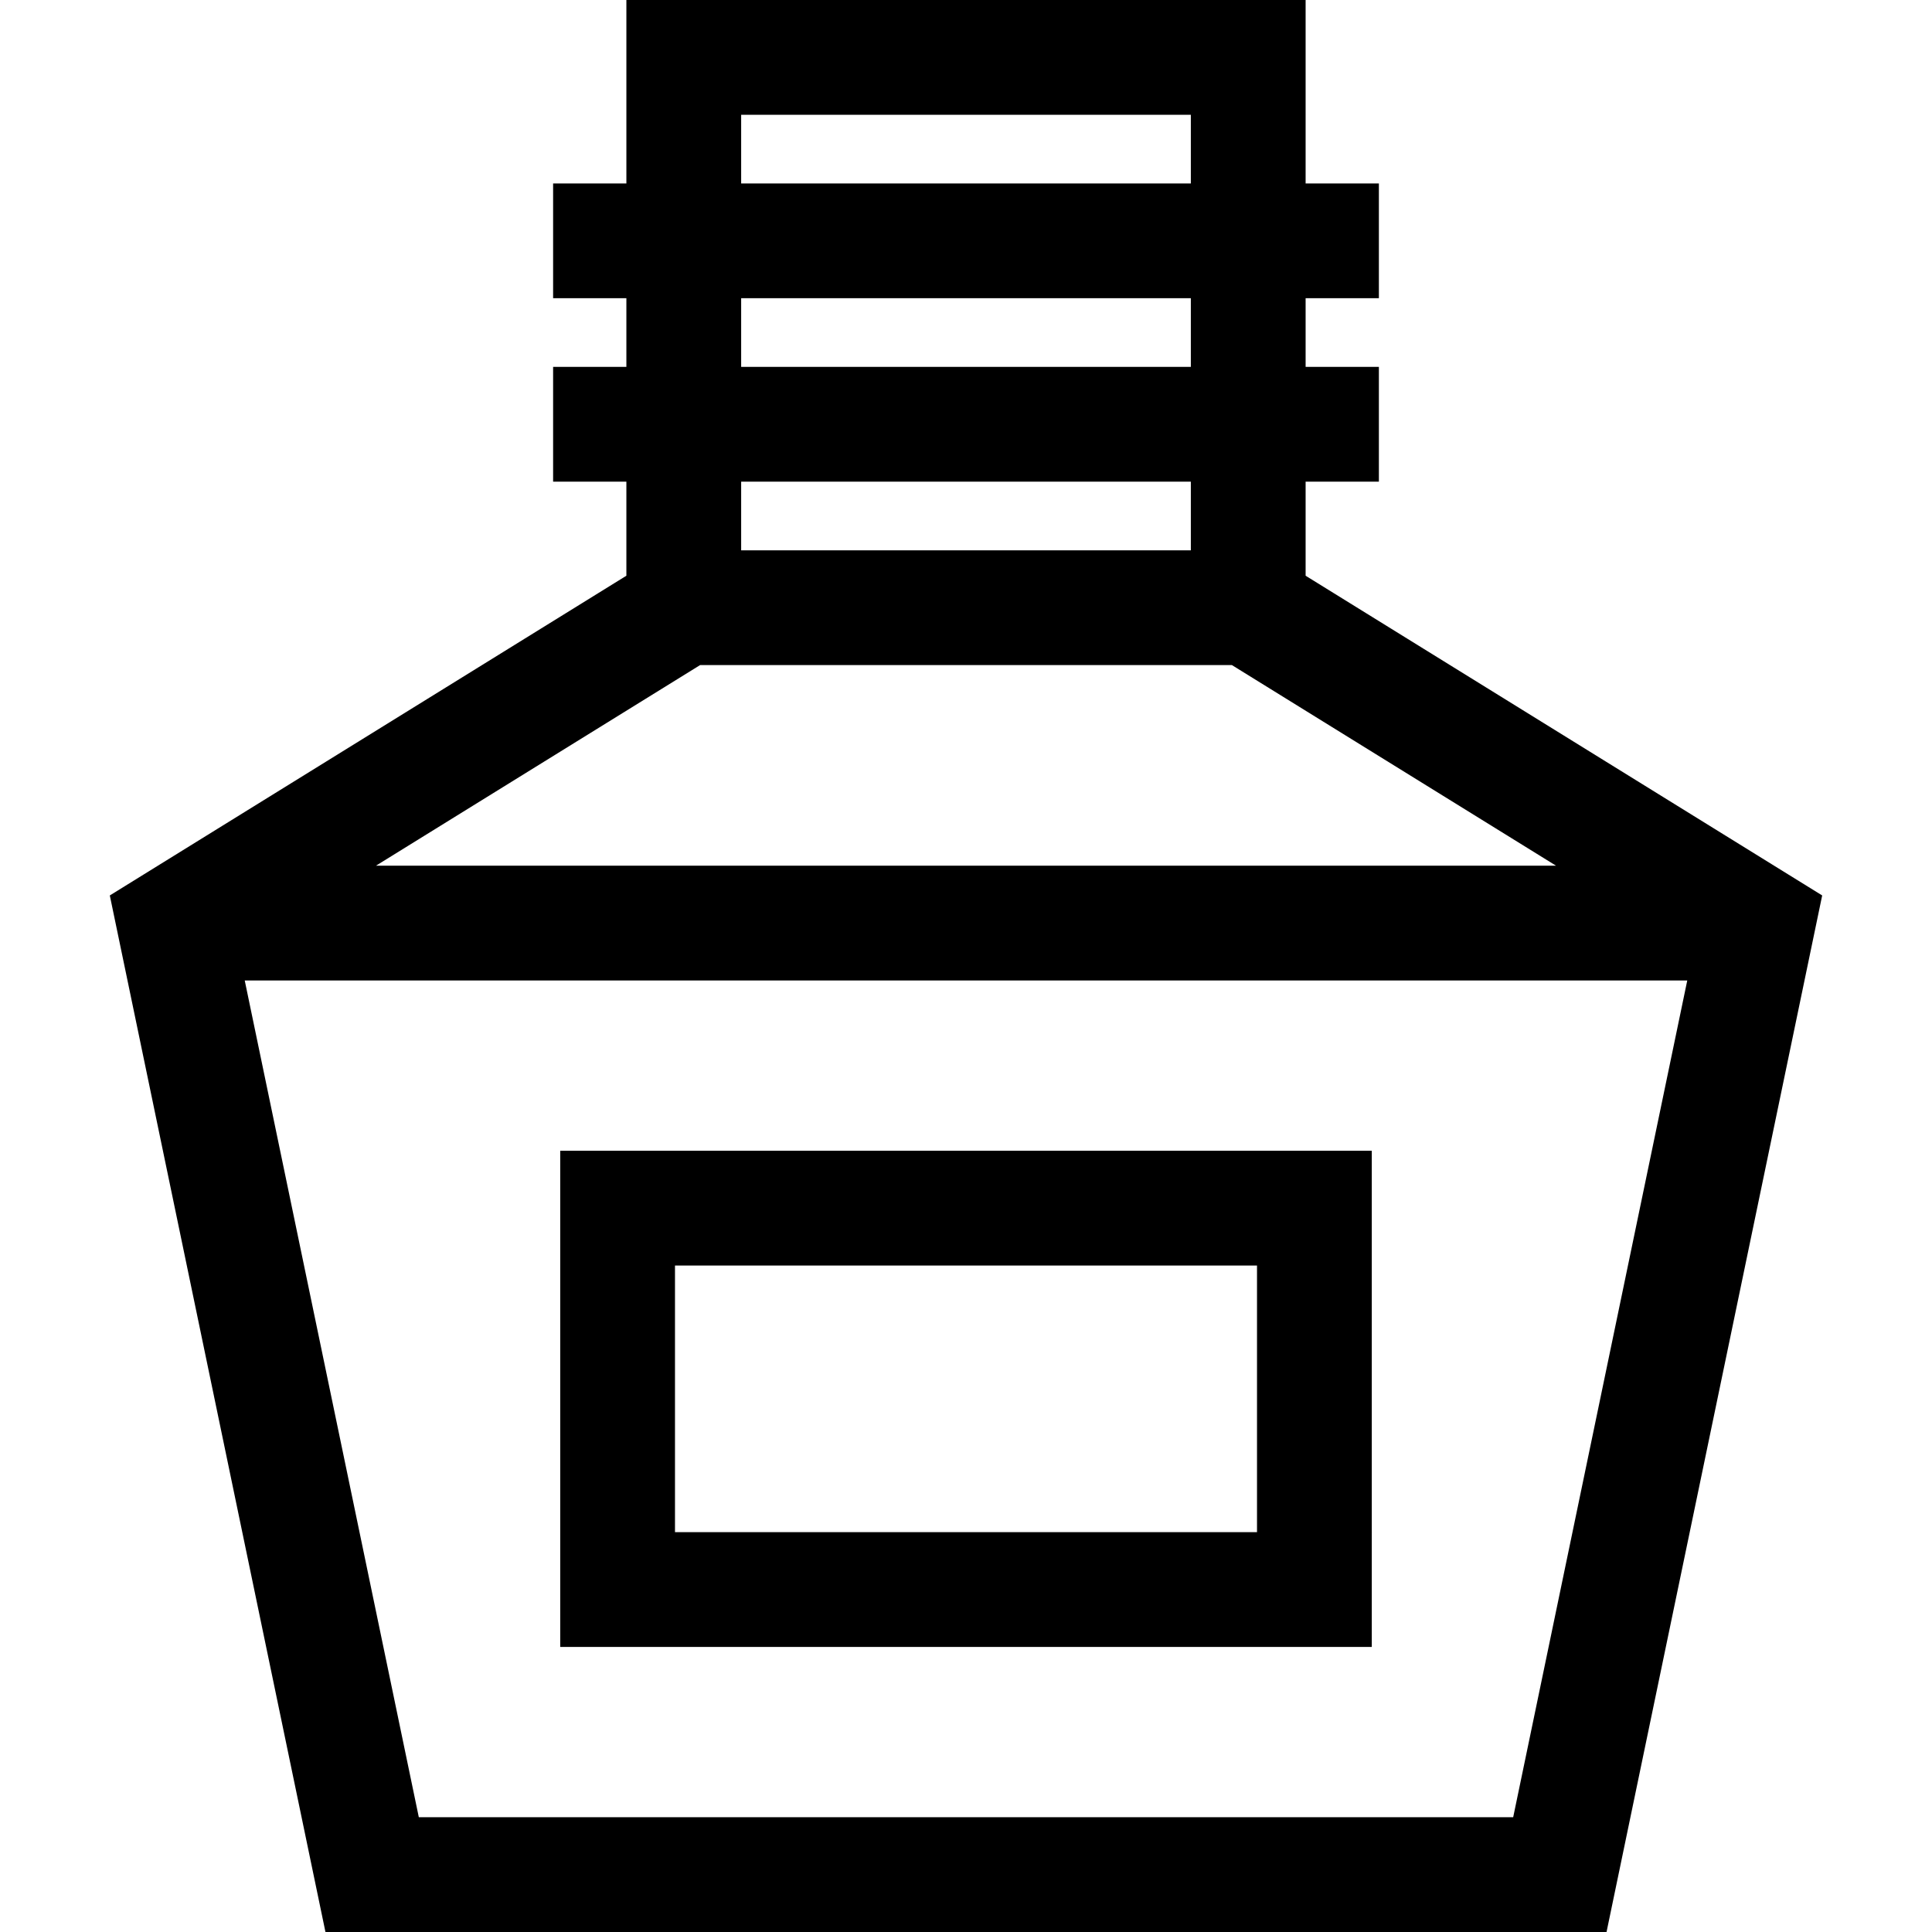 <?xml version="1.0" encoding="iso-8859-1"?>
<!-- Uploaded to: SVG Repo, www.svgrepo.com, Generator: SVG Repo Mixer Tools -->
<svg fill="#000000" height="800px" width="800px" version="1.1" id="Layer_1" xmlns="http://www.w3.org/2000/svg" xmlns:xlink="http://www.w3.org/1999/xlink" 
	 viewBox="0 0 512 512" xml:space="preserve">
<g>
	<g>
		<path d="M346.002,152.574v-24.931h19.417V97.225h-19.417V79.03h19.417V48.613h-19.417V0H165.998v48.613H146.58V79.03h19.417
			v18.196H146.58v30.417h19.417v24.931L29.101,237.303L86.25,512h339.5l57.149-274.697L346.002,152.574z M196.415,30.417h119.17
			v18.196h-119.17V30.417z M196.415,79.03h119.17v18.196h-119.17V79.03z M196.415,127.644h119.17v18.196h-119.17V127.644z
			 M185.533,176.255h140.936l85.901,53.166H99.631L185.533,176.255z M401.009,481.583H110.99L64.858,259.84H447.14L401.009,481.583z
			"/>
	</g>
</g>
<g>
	<g>
		<path d="M148.462,304.964v131.493h215.076V304.964H148.462z M333.121,406.04H178.879v-70.659h154.241V406.04z"/>
	</g>
</g>
</svg>